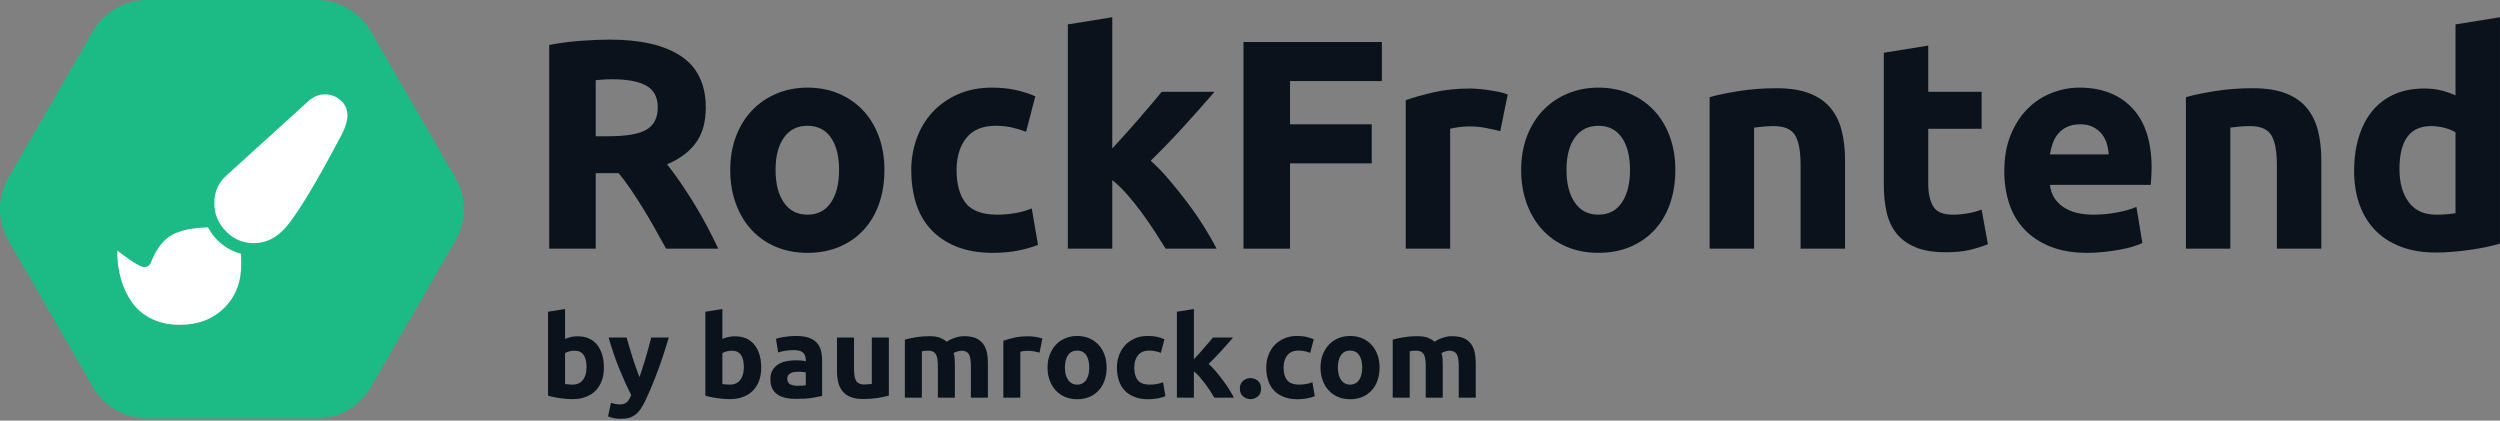<?xml version="1.0" encoding="UTF-8" standalone="no"?>
<!DOCTYPE svg PUBLIC "-//W3C//DTD SVG 1.1//EN" "http://www.w3.org/Graphics/SVG/1.1/DTD/svg11.dtd">
<svg width="100%" height="100%" viewBox="0 0 957 161" version="1.1" xmlns="http://www.w3.org/2000/svg" xmlns:xlink="http://www.w3.org/1999/xlink" xml:space="preserve" xmlns:serif="http://www.serif.com/" style="fill-rule:evenodd;clip-rule:evenodd;stroke-linejoin:round;stroke-miterlimit:2;">
    <rect x="0" y="0" width="957" height="161" fill="#808080" stroke="none"/>
    <g transform="matrix(1,0,0,1,-5.477,-3.917)">
        <g transform="matrix(0.203,0,0,0.203,1.762,3.917)">
            <path d="M615.186,0C657.383,0 696.375,22.512 717.473,59.055C760.495,133.572 834.052,260.976 877.074,335.493C898.173,372.036 898.173,417.06 877.074,453.603C834.052,528.12 760.495,655.524 717.473,730.041C696.375,766.585 657.383,789.096 615.186,789.096L295.983,789.096C253.787,789.096 214.795,766.585 193.697,730.041C150.674,655.524 77.118,528.12 34.095,453.603C12.997,417.06 12.997,372.036 34.095,335.493C77.118,260.976 150.674,133.572 193.697,59.055C214.795,22.512 253.787,0 295.983,0L615.186,0Z" style="fill:rgb(28,187,134);"/>
        </g>
        <g transform="matrix(2.757,0,0,2.757,50.341,40.036)">
            <path d="M28.839,0C29.673,0 30.402,0.277 31.027,0.83C31.652,1.384 31.964,2.077 31.964,2.911C31.964,3.661 31.696,4.56 31.161,5.607C27.208,13.095 24.44,17.571 22.857,19.036C21.702,20.119 20.405,20.661 18.964,20.661C17.464,20.661 16.176,20.11 15.098,19.009C14.021,17.908 13.482,16.601 13.482,15.089C13.482,13.565 14.03,12.304 15.125,11.304L26.518,0.964C27.22,0.321 27.994,0 28.839,0ZM12.607,18.464C13.071,19.369 13.705,20.143 14.509,20.786C15.313,21.429 16.208,21.881 17.196,22.143L17.214,23.411C17.262,25.946 16.491,28.012 14.902,29.607C13.313,31.202 11.238,32 8.679,32C7.214,32 5.917,31.723 4.786,31.17C3.655,30.616 2.747,29.857 2.063,28.893C1.378,27.929 0.863,26.839 0.518,25.625C0.173,24.411 0,23.101 0,21.696C0.083,21.756 0.327,21.935 0.732,22.232C1.137,22.53 1.506,22.795 1.839,23.027C2.173,23.259 2.524,23.476 2.893,23.679C3.262,23.881 3.536,23.982 3.714,23.982C4.202,23.982 4.53,23.762 4.696,23.321C4.994,22.536 5.336,21.866 5.723,21.313C6.11,20.759 6.524,20.307 6.964,19.955C7.405,19.604 7.929,19.321 8.536,19.107C9.143,18.893 9.756,18.741 10.375,18.652C10.994,18.563 11.738,18.5 12.607,18.464Z" style="fill:white;fill-rule:nonzero;"/>
        </g>
        <g transform="matrix(1,0,0,1,0,-25.922)">
            <path d="M238.887,45.001C250.76,45.001 259.855,47.113 266.172,51.337C272.489,55.561 275.648,62.125 275.648,71.03C275.648,76.586 274.373,81.096 271.823,84.559C269.273,88.022 265.601,90.743 260.806,92.722C262.404,94.7 264.079,96.965 265.829,99.514C267.58,102.064 269.311,104.728 271.024,107.506C272.736,110.284 274.392,113.176 275.99,116.182C277.588,119.189 279.072,122.138 280.442,125.03L260.464,125.03C259.018,122.442 257.552,119.817 256.068,117.153C254.584,114.489 253.062,111.901 251.502,109.39C249.941,106.878 248.4,104.5 246.878,102.254C245.356,100.009 243.834,97.973 242.311,96.146L233.521,96.146L233.521,125.03L215.711,125.03L215.711,47.056C219.593,46.295 223.607,45.762 227.755,45.457C231.903,45.153 235.614,45.001 238.887,45.001ZM239.914,60.185C238.62,60.185 237.459,60.223 236.432,60.299C235.404,60.375 234.434,60.451 233.521,60.527L233.521,81.99L238.544,81.99C245.242,81.99 250.037,81.153 252.929,79.478C255.821,77.804 257.267,74.95 257.267,70.916C257.267,67.035 255.802,64.276 252.872,62.639C249.941,61.003 245.622,60.185 239.914,60.185Z" style="fill:rgb(10,19,28);fill-rule:nonzero;"/>
            <path d="M344.032,94.891C344.032,99.609 343.347,103.929 341.977,107.848C340.607,111.768 338.628,115.117 336.041,117.895C333.453,120.673 330.351,122.823 326.736,124.345C323.121,125.867 319.068,126.628 314.578,126.628C310.163,126.628 306.148,125.867 302.533,124.345C298.918,122.823 295.817,120.673 293.229,117.895C290.641,115.117 288.624,111.768 287.178,107.848C285.732,103.929 285.009,99.609 285.009,94.891C285.009,90.172 285.751,85.872 287.235,81.99C288.719,78.108 290.774,74.798 293.4,72.058C296.026,69.318 299.146,67.187 302.762,65.665C306.377,64.142 310.316,63.381 314.578,63.381C318.916,63.381 322.893,64.142 326.508,65.665C330.123,67.187 333.225,69.318 335.812,72.058C338.4,74.798 340.417,78.108 341.863,81.99C343.309,85.872 344.032,90.172 344.032,94.891ZM326.679,94.891C326.679,89.639 325.633,85.51 323.54,82.504C321.447,79.497 318.459,77.994 314.578,77.994C310.696,77.994 307.69,79.497 305.559,82.504C303.428,85.51 302.362,89.639 302.362,94.891C302.362,100.142 303.428,104.309 305.559,107.392C307.69,110.474 310.696,112.015 314.578,112.015C318.459,112.015 321.447,110.474 323.54,107.392C325.633,104.309 326.679,100.142 326.679,94.891Z" style="fill:rgb(10,19,28);fill-rule:nonzero;"/>
            <path d="M354.307,95.005C354.307,90.667 355.011,86.576 356.419,82.732C357.827,78.889 359.863,75.54 362.527,72.686C365.191,69.832 368.425,67.567 372.231,65.893C376.036,64.218 380.375,63.381 385.246,63.381C388.442,63.381 391.372,63.667 394.036,64.237C396.7,64.808 399.288,65.626 401.799,66.692L398.26,80.278C396.662,79.669 394.911,79.136 393.009,78.679C391.106,78.223 388.975,77.994 386.616,77.994C381.592,77.994 377.844,79.555 375.37,82.675C372.897,85.796 371.66,89.905 371.66,95.005C371.66,100.409 372.821,104.595 375.142,107.563C377.463,110.531 381.516,112.015 387.301,112.015C389.355,112.015 391.563,111.825 393.922,111.445C396.281,111.064 398.451,110.455 400.429,109.618L402.827,123.546C400.848,124.383 398.374,125.106 395.406,125.715C392.438,126.324 389.165,126.628 385.588,126.628C380.108,126.628 375.389,125.81 371.432,124.174C367.474,122.538 364.22,120.311 361.671,117.495C359.121,114.679 357.256,111.349 356.076,107.506C354.897,103.662 354.307,99.495 354.307,95.005Z" style="fill:rgb(10,19,28);fill-rule:nonzero;"/>
            <path d="M431.254,86.671C432.928,84.844 434.66,82.941 436.448,80.963C438.237,78.984 439.968,77.024 441.643,75.083C443.317,73.142 444.897,71.297 446.381,69.546C447.865,67.796 449.14,66.273 450.205,64.98L470.412,64.98C466.379,69.622 462.44,74.056 458.596,78.28C454.753,82.504 450.548,86.861 445.981,91.352C448.264,93.407 450.624,95.861 453.059,98.715C455.495,101.569 457.854,104.519 460.138,107.563C462.421,110.607 464.514,113.652 466.417,116.696C468.319,119.741 469.918,122.519 471.212,125.03L451.689,125.03C450.472,123.051 449.083,120.863 447.522,118.466C445.962,116.068 444.307,113.671 442.556,111.273C440.806,108.876 438.96,106.574 437.019,104.366C435.078,102.159 433.157,100.294 431.254,98.772L431.254,125.03L414.243,125.03L414.243,39.178L431.254,36.438L431.254,86.671Z" style="fill:rgb(10,19,28);fill-rule:nonzero;"/>
            <path d="M481.486,125.03L481.486,45.914L534.459,45.914L534.459,60.87L499.296,60.87L499.296,77.424L530.577,77.424L530.577,92.379L499.296,92.379L499.296,125.03L481.486,125.03Z" style="fill:rgb(10,19,28);fill-rule:nonzero;"/>
            <path d="M579.782,80.049C578.26,79.669 576.471,79.269 574.416,78.851C572.361,78.432 570.154,78.223 567.795,78.223C566.729,78.223 565.454,78.318 563.97,78.508C562.486,78.698 561.363,78.908 560.602,79.136L560.602,125.03L543.592,125.03L543.592,68.176C546.636,67.111 550.232,66.102 554.38,65.151C558.528,64.199 563.152,63.724 568.251,63.724C569.165,63.724 570.268,63.781 571.562,63.895C572.856,64.009 574.15,64.161 575.444,64.352C576.738,64.542 578.032,64.77 579.325,65.037C580.619,65.303 581.723,65.626 582.636,66.007L579.782,80.049Z" style="fill:rgb(10,19,28);fill-rule:nonzero;"/>
            <path d="M646.797,94.891C646.797,99.609 646.112,103.929 644.742,107.848C643.372,111.768 641.393,115.117 638.805,117.895C636.217,120.673 633.116,122.823 629.501,124.345C625.886,125.867 621.833,126.628 617.342,126.628C612.928,126.628 608.913,125.867 605.298,124.345C601.683,122.823 598.581,120.673 595.993,117.895C593.406,115.117 591.389,111.768 589.943,107.848C588.497,103.929 587.774,99.609 587.774,94.891C587.774,90.172 588.516,85.872 590,81.99C591.484,78.108 593.539,74.798 596.165,72.058C598.79,69.318 601.911,67.187 605.526,65.665C609.141,64.142 613.08,63.381 617.342,63.381C621.68,63.381 625.657,64.142 629.272,65.665C632.888,67.187 635.989,69.318 638.577,72.058C641.165,74.798 643.181,78.108 644.628,81.99C646.074,85.872 646.797,90.172 646.797,94.891ZM629.444,94.891C629.444,89.639 628.397,85.51 626.304,82.504C624.211,79.497 621.224,77.994 617.342,77.994C613.461,77.994 610.454,79.497 608.323,82.504C606.192,85.51 605.127,89.639 605.127,94.891C605.127,100.142 606.192,104.309 608.323,107.392C610.454,110.474 613.461,112.015 617.342,112.015C621.224,112.015 624.211,110.474 626.304,107.392C628.397,104.309 629.444,100.142 629.444,94.891Z" style="fill:rgb(10,19,28);fill-rule:nonzero;"/>
            <path d="M659.926,67.035C662.818,66.197 666.547,65.417 671.114,64.694C675.68,63.971 680.475,63.61 685.498,63.61C690.598,63.61 694.841,64.276 698.228,65.607C701.615,66.939 704.298,68.823 706.276,71.259C708.255,73.694 709.663,76.586 710.501,79.935C711.338,83.284 711.756,87.013 711.756,91.123L711.756,125.03L694.746,125.03L694.746,93.178C694.746,87.698 694.023,83.817 692.577,81.533C691.131,79.25 688.429,78.108 684.471,78.108C683.253,78.108 681.959,78.166 680.589,78.28C679.219,78.394 678.002,78.527 676.936,78.679L676.936,125.03L659.926,125.03L659.926,67.035Z" style="fill:rgb(10,19,28);fill-rule:nonzero;"/>
            <path d="M726.598,50.024L743.608,47.284L743.608,64.98L764.044,64.98L764.044,79.136L743.608,79.136L743.608,100.256C743.608,103.834 744.236,106.688 745.492,108.819C746.748,110.95 749.278,112.015 753.084,112.015C754.911,112.015 756.794,111.844 758.735,111.502C760.676,111.159 762.445,110.683 764.044,110.075L766.441,123.318C764.386,124.155 762.103,124.878 759.591,125.487C757.08,126.096 753.997,126.4 750.344,126.4C745.701,126.4 741.858,125.772 738.813,124.516C735.769,123.261 733.333,121.51 731.507,119.265C729.68,117.02 728.405,114.299 727.682,111.102C726.959,107.905 726.598,104.366 726.598,100.485L726.598,50.024Z" style="fill:rgb(10,19,28);fill-rule:nonzero;"/>
            <path d="M772.72,95.462C772.72,90.134 773.538,85.472 775.175,81.476C776.811,77.481 778.961,74.151 781.625,71.487C784.289,68.823 787.352,66.806 790.815,65.436C794.278,64.066 797.836,63.381 801.49,63.381C810.014,63.381 816.75,65.988 821.697,71.202C826.644,76.415 829.118,84.083 829.118,94.206C829.118,95.195 829.08,96.28 829.003,97.459C828.927,98.639 828.851,99.686 828.775,100.599L790.187,100.599C790.568,104.1 792.204,106.878 795.097,108.933C797.989,110.988 801.87,112.015 806.741,112.015C809.862,112.015 812.925,111.73 815.932,111.159C818.938,110.588 821.392,109.884 823.295,109.047L825.578,122.861C824.665,123.318 823.447,123.774 821.925,124.231C820.403,124.688 818.71,125.087 816.845,125.43C814.98,125.772 812.982,126.058 810.851,126.286C808.72,126.514 806.589,126.628 804.458,126.628C799.054,126.628 794.354,125.829 790.359,124.231C786.363,122.633 783.052,120.445 780.426,117.667C777.801,114.889 775.86,111.597 774.604,107.791C773.348,103.986 772.72,99.876 772.72,95.462ZM812.678,88.954C812.602,87.508 812.354,86.1 811.936,84.73C811.517,83.36 810.87,82.142 809.995,81.077C809.12,80.011 808.016,79.136 806.684,78.451C805.352,77.766 803.697,77.424 801.718,77.424C799.815,77.424 798.179,77.747 796.809,78.394C795.439,79.041 794.297,79.897 793.384,80.963C792.471,82.028 791.767,83.265 791.272,84.673C790.777,86.081 790.416,87.508 790.187,88.954L812.678,88.954Z" style="fill:rgb(10,19,28);fill-rule:nonzero;"/>
            <path d="M842.247,67.035C845.139,66.197 848.868,65.417 853.435,64.694C858.001,63.971 862.796,63.61 867.819,63.61C872.919,63.61 877.162,64.276 880.549,65.607C883.936,66.939 886.618,68.823 888.597,71.259C890.576,73.694 891.984,76.586 892.821,79.935C893.659,83.284 894.077,87.013 894.077,91.123L894.077,125.03L877.067,125.03L877.067,93.178C877.067,87.698 876.344,83.817 874.898,81.533C873.452,79.25 870.75,78.108 866.792,78.108C865.574,78.108 864.28,78.166 862.91,78.28C861.54,78.394 860.323,78.527 859.257,78.679L859.257,125.03L842.247,125.03L842.247,67.035Z" style="fill:rgb(10,19,28);fill-rule:nonzero;"/>
            <path d="M923.988,94.548C923.988,99.8 925.168,104.024 927.527,107.22C929.887,110.417 933.388,112.015 938.031,112.015C939.553,112.015 940.961,111.958 942.255,111.844C943.549,111.73 944.614,111.597 945.451,111.445L945.451,80.506C944.386,79.821 942.997,79.25 941.284,78.793C939.572,78.337 937.84,78.108 936.09,78.108C928.022,78.108 923.988,83.588 923.988,94.548ZM962.462,123.089C960.94,123.546 959.189,123.984 957.21,124.402C955.231,124.821 953.157,125.182 950.988,125.487C948.819,125.791 946.612,126.039 944.367,126.229C942.122,126.419 939.971,126.514 937.916,126.514C932.969,126.514 928.555,125.791 924.673,124.345C920.792,122.899 917.519,120.825 914.855,118.123C912.191,115.421 910.155,112.149 908.747,108.305C907.339,104.461 906.635,100.142 906.635,95.347C906.635,90.476 907.244,86.081 908.462,82.161C909.68,78.242 911.43,74.912 913.714,72.172C915.997,69.432 918.794,67.339 922.105,65.893C925.415,64.447 929.202,63.724 933.464,63.724C935.823,63.724 937.935,63.952 939.8,64.409C941.665,64.865 943.549,65.512 945.451,66.35L945.451,39.178L962.462,36.438L962.462,123.089Z" style="fill:rgb(10,19,28);fill-rule:nonzero;"/>
        </g>
    </g>
    <g transform="matrix(0.705,0,0,0.705,34.424,24.434)">
        <g transform="matrix(62.037,0,0,62.037,244.399,181.255)">
            <path d="M0.407,-0.267C0.407,-0.363 0.372,-0.411 0.301,-0.411C0.286,-0.411 0.271,-0.409 0.256,-0.405C0.241,-0.401 0.228,-0.396 0.219,-0.39L0.219,-0.119C0.226,-0.118 0.236,-0.117 0.247,-0.116C0.258,-0.115 0.271,-0.114 0.284,-0.114C0.325,-0.114 0.355,-0.128 0.376,-0.156C0.397,-0.184 0.407,-0.221 0.407,-0.267ZM0.559,-0.263C0.559,-0.221 0.553,-0.183 0.541,-0.149C0.528,-0.115 0.51,-0.086 0.487,-0.062C0.464,-0.038 0.435,-0.02 0.401,-0.007C0.367,0.007 0.328,0.013 0.285,0.013C0.267,0.013 0.248,0.012 0.229,0.011C0.209,0.009 0.19,0.007 0.171,0.004C0.152,0.001 0.133,-0.002 0.116,-0.006C0.099,-0.009 0.083,-0.013 0.07,-0.017L0.07,-0.752L0.219,-0.776L0.219,-0.514C0.236,-0.521 0.253,-0.527 0.271,-0.531C0.289,-0.535 0.308,-0.537 0.329,-0.537C0.366,-0.537 0.399,-0.531 0.428,-0.518C0.457,-0.505 0.481,-0.486 0.5,-0.462C0.519,-0.438 0.534,-0.409 0.544,-0.376C0.554,-0.342 0.559,-0.304 0.559,-0.263Z" style="fill:rgb(10,19,28);fill-rule:nonzero;"/>
        </g>
        <g transform="matrix(62.037,0,0,62.037,281.001,181.255)">
            <path d="M0.537,-0.526C0.507,-0.425 0.476,-0.33 0.443,-0.241C0.41,-0.152 0.375,-0.066 0.336,0.017C0.322,0.047 0.308,0.073 0.294,0.094C0.28,0.115 0.265,0.132 0.248,0.146C0.231,0.159 0.213,0.169 0.192,0.176C0.171,0.182 0.146,0.185 0.118,0.185C0.095,0.185 0.073,0.183 0.054,0.179C0.034,0.174 0.018,0.169 0.005,0.164L0.031,0.045C0.046,0.05 0.06,0.054 0.072,0.056C0.084,0.058 0.097,0.059 0.11,0.059C0.137,0.059 0.157,0.052 0.172,0.038C0.186,0.023 0.198,0.003 0.208,-0.022C0.174,-0.089 0.14,-0.164 0.106,-0.247C0.072,-0.329 0.04,-0.423 0.01,-0.526L0.168,-0.526C0.175,-0.5 0.183,-0.472 0.192,-0.442C0.201,-0.411 0.21,-0.381 0.22,-0.35C0.23,-0.319 0.24,-0.288 0.251,-0.259C0.261,-0.23 0.271,-0.203 0.28,-0.179C0.289,-0.203 0.298,-0.23 0.307,-0.259C0.316,-0.288 0.326,-0.319 0.335,-0.35C0.343,-0.381 0.352,-0.411 0.361,-0.442C0.369,-0.472 0.376,-0.5 0.383,-0.526L0.537,-0.526Z" style="fill:rgb(10,19,28);fill-rule:nonzero;"/>
        </g>
        <g transform="matrix(62.037,0,0,62.037,329.824,181.255)">
            <path d="M0.407,-0.267C0.407,-0.363 0.372,-0.411 0.301,-0.411C0.286,-0.411 0.271,-0.409 0.256,-0.405C0.241,-0.401 0.228,-0.396 0.219,-0.39L0.219,-0.119C0.226,-0.118 0.236,-0.117 0.247,-0.116C0.258,-0.115 0.271,-0.114 0.284,-0.114C0.325,-0.114 0.355,-0.128 0.376,-0.156C0.397,-0.184 0.407,-0.221 0.407,-0.267ZM0.559,-0.263C0.559,-0.221 0.553,-0.183 0.541,-0.149C0.528,-0.115 0.51,-0.086 0.487,-0.062C0.464,-0.038 0.435,-0.02 0.401,-0.007C0.367,0.007 0.328,0.013 0.285,0.013C0.267,0.013 0.248,0.012 0.229,0.011C0.209,0.009 0.19,0.007 0.171,0.004C0.152,0.001 0.133,-0.002 0.116,-0.006C0.099,-0.009 0.083,-0.013 0.07,-0.017L0.07,-0.752L0.219,-0.776L0.219,-0.514C0.236,-0.521 0.253,-0.527 0.271,-0.531C0.289,-0.535 0.308,-0.537 0.329,-0.537C0.366,-0.537 0.399,-0.531 0.428,-0.518C0.457,-0.505 0.481,-0.486 0.5,-0.462C0.519,-0.438 0.534,-0.409 0.544,-0.376C0.554,-0.342 0.559,-0.304 0.559,-0.263Z" style="fill:rgb(10,19,28);fill-rule:nonzero;"/>
        </g>
        <g transform="matrix(62.037,0,0,62.037,367.295,181.255)">
            <path d="M0.271,-0.104C0.286,-0.104 0.3,-0.104 0.313,-0.105C0.326,-0.106 0.337,-0.107 0.345,-0.108L0.345,-0.221C0.339,-0.222 0.33,-0.224 0.318,-0.225C0.306,-0.226 0.295,-0.227 0.285,-0.227C0.271,-0.227 0.258,-0.226 0.246,-0.225C0.233,-0.223 0.222,-0.22 0.213,-0.215C0.204,-0.21 0.196,-0.204 0.191,-0.196C0.186,-0.188 0.183,-0.178 0.183,-0.166C0.183,-0.143 0.191,-0.127 0.207,-0.118C0.222,-0.109 0.244,-0.104 0.271,-0.104ZM0.259,-0.54C0.303,-0.54 0.34,-0.535 0.369,-0.525C0.398,-0.515 0.422,-0.501 0.44,-0.482C0.457,-0.463 0.47,-0.441 0.477,-0.414C0.484,-0.387 0.488,-0.358 0.488,-0.325L0.488,-0.015C0.467,-0.01 0.437,-0.005 0.399,0.002C0.361,0.008 0.315,0.011 0.261,0.011C0.227,0.011 0.196,0.008 0.169,0.002C0.141,-0.004 0.117,-0.014 0.097,-0.028C0.077,-0.041 0.062,-0.059 0.051,-0.081C0.04,-0.103 0.035,-0.13 0.035,-0.162C0.035,-0.193 0.041,-0.219 0.054,-0.24C0.066,-0.261 0.082,-0.278 0.103,-0.291C0.124,-0.304 0.147,-0.313 0.174,-0.319C0.201,-0.324 0.228,-0.327 0.257,-0.327C0.276,-0.327 0.294,-0.326 0.309,-0.325C0.324,-0.323 0.336,-0.321 0.345,-0.318L0.345,-0.332C0.345,-0.357 0.337,-0.378 0.322,-0.393C0.307,-0.408 0.28,-0.416 0.242,-0.416C0.217,-0.416 0.192,-0.414 0.167,-0.411C0.142,-0.407 0.121,-0.402 0.103,-0.395L0.084,-0.515C0.093,-0.518 0.103,-0.521 0.117,-0.524C0.13,-0.527 0.144,-0.529 0.159,-0.532C0.174,-0.534 0.191,-0.536 0.208,-0.538C0.225,-0.539 0.242,-0.54 0.259,-0.54Z" style="fill:rgb(10,19,28);fill-rule:nonzero;"/>
        </g>
        <g transform="matrix(62.037,0,0,62.037,401.601,181.255)">
            <path d="M0.519,-0.018C0.494,-0.011 0.461,-0.004 0.421,0.003C0.381,0.009 0.339,0.012 0.295,0.012C0.25,0.012 0.213,0.006 0.184,-0.006C0.154,-0.018 0.13,-0.035 0.113,-0.057C0.096,-0.078 0.083,-0.104 0.076,-0.134C0.069,-0.164 0.065,-0.197 0.065,-0.233L0.065,-0.526L0.214,-0.526L0.214,-0.251C0.214,-0.203 0.22,-0.168 0.233,-0.147C0.246,-0.126 0.269,-0.115 0.304,-0.115C0.315,-0.115 0.326,-0.116 0.338,-0.117C0.35,-0.118 0.361,-0.119 0.37,-0.12L0.37,-0.526L0.519,-0.526L0.519,-0.018Z" style="fill:rgb(10,19,28);fill-rule:nonzero;"/>
        </g>
        <g transform="matrix(62.037,0,0,62.037,438.141,181.255)">
            <path d="M0.359,-0.279C0.359,-0.327 0.353,-0.361 0.341,-0.381C0.328,-0.401 0.307,-0.411 0.277,-0.411C0.268,-0.411 0.258,-0.411 0.248,-0.41C0.238,-0.409 0.228,-0.407 0.219,-0.406L0.219,-0L0.07,-0L0.07,-0.508C0.083,-0.511 0.097,-0.515 0.115,-0.519C0.132,-0.522 0.15,-0.526 0.169,-0.529C0.188,-0.532 0.207,-0.534 0.227,-0.536C0.247,-0.537 0.267,-0.538 0.286,-0.538C0.324,-0.538 0.355,-0.533 0.379,-0.524C0.402,-0.514 0.422,-0.502 0.437,-0.489C0.458,-0.504 0.483,-0.516 0.511,-0.525C0.538,-0.534 0.564,-0.538 0.587,-0.538C0.629,-0.538 0.664,-0.532 0.691,-0.521C0.717,-0.509 0.739,-0.492 0.755,-0.471C0.771,-0.45 0.782,-0.424 0.788,-0.395C0.794,-0.366 0.797,-0.333 0.797,-0.297L0.797,-0L0.648,-0L0.648,-0.279C0.648,-0.327 0.642,-0.361 0.63,-0.381C0.617,-0.401 0.596,-0.411 0.566,-0.411C0.558,-0.411 0.547,-0.409 0.533,-0.405C0.518,-0.401 0.506,-0.396 0.497,-0.39C0.502,-0.375 0.505,-0.359 0.506,-0.342C0.507,-0.325 0.508,-0.306 0.508,-0.287L0.508,-0L0.359,-0L0.359,-0.279Z" style="fill:rgb(10,19,28);fill-rule:nonzero;"/>
        </g>
        <g transform="matrix(62.037,0,0,62.037,491.617,181.255)">
            <path d="M0.387,-0.394C0.374,-0.397 0.358,-0.401 0.34,-0.405C0.322,-0.408 0.303,-0.41 0.282,-0.41C0.273,-0.41 0.262,-0.409 0.249,-0.408C0.236,-0.406 0.226,-0.404 0.219,-0.402L0.219,-0L0.07,-0L0.07,-0.498C0.097,-0.507 0.128,-0.516 0.165,-0.525C0.201,-0.533 0.241,-0.537 0.286,-0.537C0.294,-0.537 0.304,-0.537 0.315,-0.536C0.326,-0.535 0.338,-0.533 0.349,-0.532C0.36,-0.53 0.372,-0.528 0.383,-0.526C0.394,-0.523 0.404,-0.52 0.412,-0.517L0.387,-0.394Z" style="fill:rgb(10,19,28);fill-rule:nonzero;"/>
        </g>
        <g transform="matrix(62.037,0,0,62.037,517.177,181.255)">
            <path d="M0.562,-0.264C0.562,-0.223 0.556,-0.185 0.544,-0.151C0.532,-0.116 0.515,-0.087 0.492,-0.063C0.469,-0.038 0.442,-0.019 0.411,-0.006C0.379,0.007 0.343,0.014 0.304,0.014C0.265,0.014 0.23,0.007 0.199,-0.006C0.167,-0.019 0.14,-0.038 0.117,-0.063C0.094,-0.087 0.077,-0.116 0.064,-0.151C0.051,-0.185 0.045,-0.223 0.045,-0.264C0.045,-0.305 0.051,-0.343 0.065,-0.377C0.078,-0.411 0.096,-0.44 0.119,-0.464C0.141,-0.488 0.169,-0.507 0.201,-0.52C0.232,-0.533 0.267,-0.54 0.304,-0.54C0.342,-0.54 0.377,-0.533 0.409,-0.52C0.44,-0.507 0.467,-0.488 0.49,-0.464C0.513,-0.44 0.53,-0.411 0.543,-0.377C0.556,-0.343 0.562,-0.305 0.562,-0.264ZM0.41,-0.264C0.41,-0.31 0.401,-0.346 0.383,-0.373C0.364,-0.399 0.338,-0.412 0.304,-0.412C0.27,-0.412 0.244,-0.399 0.225,-0.373C0.206,-0.346 0.197,-0.31 0.197,-0.264C0.197,-0.218 0.206,-0.182 0.225,-0.155C0.244,-0.128 0.27,-0.114 0.304,-0.114C0.338,-0.114 0.364,-0.128 0.383,-0.155C0.401,-0.182 0.41,-0.218 0.41,-0.264Z" style="fill:rgb(10,19,28);fill-rule:nonzero;"/>
        </g>
        <g transform="matrix(62.037,0,0,62.037,554.833,181.255)">
            <path d="M0.045,-0.263C0.045,-0.301 0.051,-0.337 0.064,-0.371C0.076,-0.404 0.094,-0.434 0.117,-0.459C0.14,-0.484 0.169,-0.503 0.202,-0.518C0.235,-0.533 0.273,-0.54 0.316,-0.54C0.344,-0.54 0.37,-0.538 0.393,-0.533C0.416,-0.528 0.439,-0.52 0.461,-0.511L0.43,-0.392C0.416,-0.397 0.401,-0.402 0.384,-0.406C0.367,-0.41 0.349,-0.412 0.328,-0.412C0.284,-0.412 0.251,-0.398 0.23,-0.371C0.208,-0.344 0.197,-0.308 0.197,-0.263C0.197,-0.216 0.207,-0.179 0.228,-0.153C0.248,-0.127 0.283,-0.114 0.334,-0.114C0.352,-0.114 0.371,-0.116 0.392,-0.119C0.413,-0.122 0.432,-0.128 0.449,-0.135L0.47,-0.013C0.453,-0.006 0.431,0.001 0.405,0.006C0.379,0.011 0.35,0.014 0.319,0.014C0.271,0.014 0.23,0.007 0.195,-0.008C0.16,-0.022 0.132,-0.041 0.11,-0.066C0.087,-0.091 0.071,-0.12 0.061,-0.154C0.05,-0.187 0.045,-0.224 0.045,-0.263Z" style="fill:rgb(10,19,28);fill-rule:nonzero;"/>
        </g>
        <g transform="matrix(62.037,0,0,62.037,585.852,181.255)">
            <path d="M0.219,-0.336C0.234,-0.352 0.249,-0.369 0.265,-0.386C0.28,-0.403 0.295,-0.421 0.31,-0.438C0.325,-0.455 0.339,-0.471 0.352,-0.486C0.365,-0.501 0.376,-0.515 0.385,-0.526L0.562,-0.526C0.527,-0.485 0.492,-0.447 0.459,-0.41C0.425,-0.373 0.388,-0.334 0.348,-0.295C0.368,-0.277 0.389,-0.256 0.41,-0.231C0.431,-0.206 0.452,-0.18 0.472,-0.153C0.492,-0.126 0.51,-0.1 0.527,-0.073C0.544,-0.046 0.558,-0.022 0.569,-0L0.398,-0C0.387,-0.017 0.375,-0.037 0.362,-0.058C0.348,-0.079 0.333,-0.099 0.318,-0.121C0.303,-0.141 0.286,-0.162 0.27,-0.181C0.253,-0.2 0.236,-0.217 0.219,-0.23L0.219,-0L0.07,-0L0.07,-0.752L0.219,-0.776L0.219,-0.336Z" style="fill:rgb(10,19,28);fill-rule:nonzero;"/>
        </g>
        <g transform="matrix(62.037,0,0,62.037,622.516,181.255)">
            <path d="M0.216,-0.079C0.216,-0.049 0.206,-0.026 0.188,-0.011C0.169,0.005 0.147,0.013 0.123,0.013C0.099,0.013 0.078,0.005 0.059,-0.011C0.04,-0.026 0.03,-0.049 0.03,-0.079C0.03,-0.109 0.04,-0.132 0.059,-0.148C0.078,-0.163 0.099,-0.171 0.123,-0.171C0.147,-0.171 0.169,-0.163 0.188,-0.148C0.206,-0.132 0.216,-0.109 0.216,-0.079Z" style="fill:rgb(10,19,28);fill-rule:nonzero;"/>
        </g>
        <g transform="matrix(62.037,0,0,62.037,635.916,181.255)">
            <path d="M0.045,-0.263C0.045,-0.301 0.051,-0.337 0.064,-0.371C0.076,-0.404 0.094,-0.434 0.117,-0.459C0.14,-0.484 0.169,-0.503 0.202,-0.518C0.235,-0.533 0.273,-0.54 0.316,-0.54C0.344,-0.54 0.37,-0.538 0.393,-0.533C0.416,-0.528 0.439,-0.52 0.461,-0.511L0.43,-0.392C0.416,-0.397 0.401,-0.402 0.384,-0.406C0.367,-0.41 0.349,-0.412 0.328,-0.412C0.284,-0.412 0.251,-0.398 0.23,-0.371C0.208,-0.344 0.197,-0.308 0.197,-0.263C0.197,-0.216 0.207,-0.179 0.228,-0.153C0.248,-0.127 0.283,-0.114 0.334,-0.114C0.352,-0.114 0.371,-0.116 0.392,-0.119C0.413,-0.122 0.432,-0.128 0.449,-0.135L0.47,-0.013C0.453,-0.006 0.431,0.001 0.405,0.006C0.379,0.011 0.35,0.014 0.319,0.014C0.271,0.014 0.23,0.007 0.195,-0.008C0.16,-0.022 0.132,-0.041 0.11,-0.066C0.087,-0.091 0.071,-0.12 0.061,-0.154C0.05,-0.187 0.045,-0.224 0.045,-0.263Z" style="fill:rgb(10,19,28);fill-rule:nonzero;"/>
        </g>
        <g transform="matrix(62.037,0,0,62.037,665.384,181.255)">
            <path d="M0.562,-0.264C0.562,-0.223 0.556,-0.185 0.544,-0.151C0.532,-0.116 0.515,-0.087 0.492,-0.063C0.469,-0.038 0.442,-0.019 0.411,-0.006C0.379,0.007 0.343,0.014 0.304,0.014C0.265,0.014 0.23,0.007 0.199,-0.006C0.167,-0.019 0.14,-0.038 0.117,-0.063C0.094,-0.087 0.077,-0.116 0.064,-0.151C0.051,-0.185 0.045,-0.223 0.045,-0.264C0.045,-0.305 0.051,-0.343 0.065,-0.377C0.078,-0.411 0.096,-0.44 0.119,-0.464C0.141,-0.488 0.169,-0.507 0.201,-0.52C0.232,-0.533 0.267,-0.54 0.304,-0.54C0.342,-0.54 0.377,-0.533 0.409,-0.52C0.44,-0.507 0.467,-0.488 0.49,-0.464C0.513,-0.44 0.53,-0.411 0.543,-0.377C0.556,-0.343 0.562,-0.305 0.562,-0.264ZM0.41,-0.264C0.41,-0.31 0.401,-0.346 0.383,-0.373C0.364,-0.399 0.338,-0.412 0.304,-0.412C0.27,-0.412 0.244,-0.399 0.225,-0.373C0.206,-0.346 0.197,-0.31 0.197,-0.264C0.197,-0.218 0.206,-0.182 0.225,-0.155C0.244,-0.128 0.27,-0.114 0.304,-0.114C0.338,-0.114 0.364,-0.128 0.383,-0.155C0.401,-0.182 0.41,-0.218 0.41,-0.264Z" style="fill:rgb(10,19,28);fill-rule:nonzero;"/>
        </g>
        <g transform="matrix(62.037,0,0,62.037,703.04,181.255)">
            <path d="M0.359,-0.279C0.359,-0.327 0.353,-0.361 0.341,-0.381C0.328,-0.401 0.307,-0.411 0.277,-0.411C0.268,-0.411 0.258,-0.411 0.248,-0.41C0.238,-0.409 0.228,-0.407 0.219,-0.406L0.219,-0L0.07,-0L0.07,-0.508C0.083,-0.511 0.097,-0.515 0.115,-0.519C0.132,-0.522 0.15,-0.526 0.169,-0.529C0.188,-0.532 0.207,-0.534 0.227,-0.536C0.247,-0.537 0.267,-0.538 0.286,-0.538C0.324,-0.538 0.355,-0.533 0.379,-0.524C0.402,-0.514 0.422,-0.502 0.437,-0.489C0.458,-0.504 0.483,-0.516 0.511,-0.525C0.538,-0.534 0.564,-0.538 0.587,-0.538C0.629,-0.538 0.664,-0.532 0.691,-0.521C0.717,-0.509 0.739,-0.492 0.755,-0.471C0.771,-0.45 0.782,-0.424 0.788,-0.395C0.794,-0.366 0.797,-0.333 0.797,-0.297L0.797,-0L0.648,-0L0.648,-0.279C0.648,-0.327 0.642,-0.361 0.63,-0.381C0.617,-0.401 0.596,-0.411 0.566,-0.411C0.558,-0.411 0.547,-0.409 0.533,-0.405C0.518,-0.401 0.506,-0.396 0.497,-0.39C0.502,-0.375 0.505,-0.359 0.506,-0.342C0.507,-0.325 0.508,-0.306 0.508,-0.287L0.508,-0L0.359,-0L0.359,-0.279Z" style="fill:rgb(10,19,28);fill-rule:nonzero;"/>
        </g>
    </g>
</svg>
